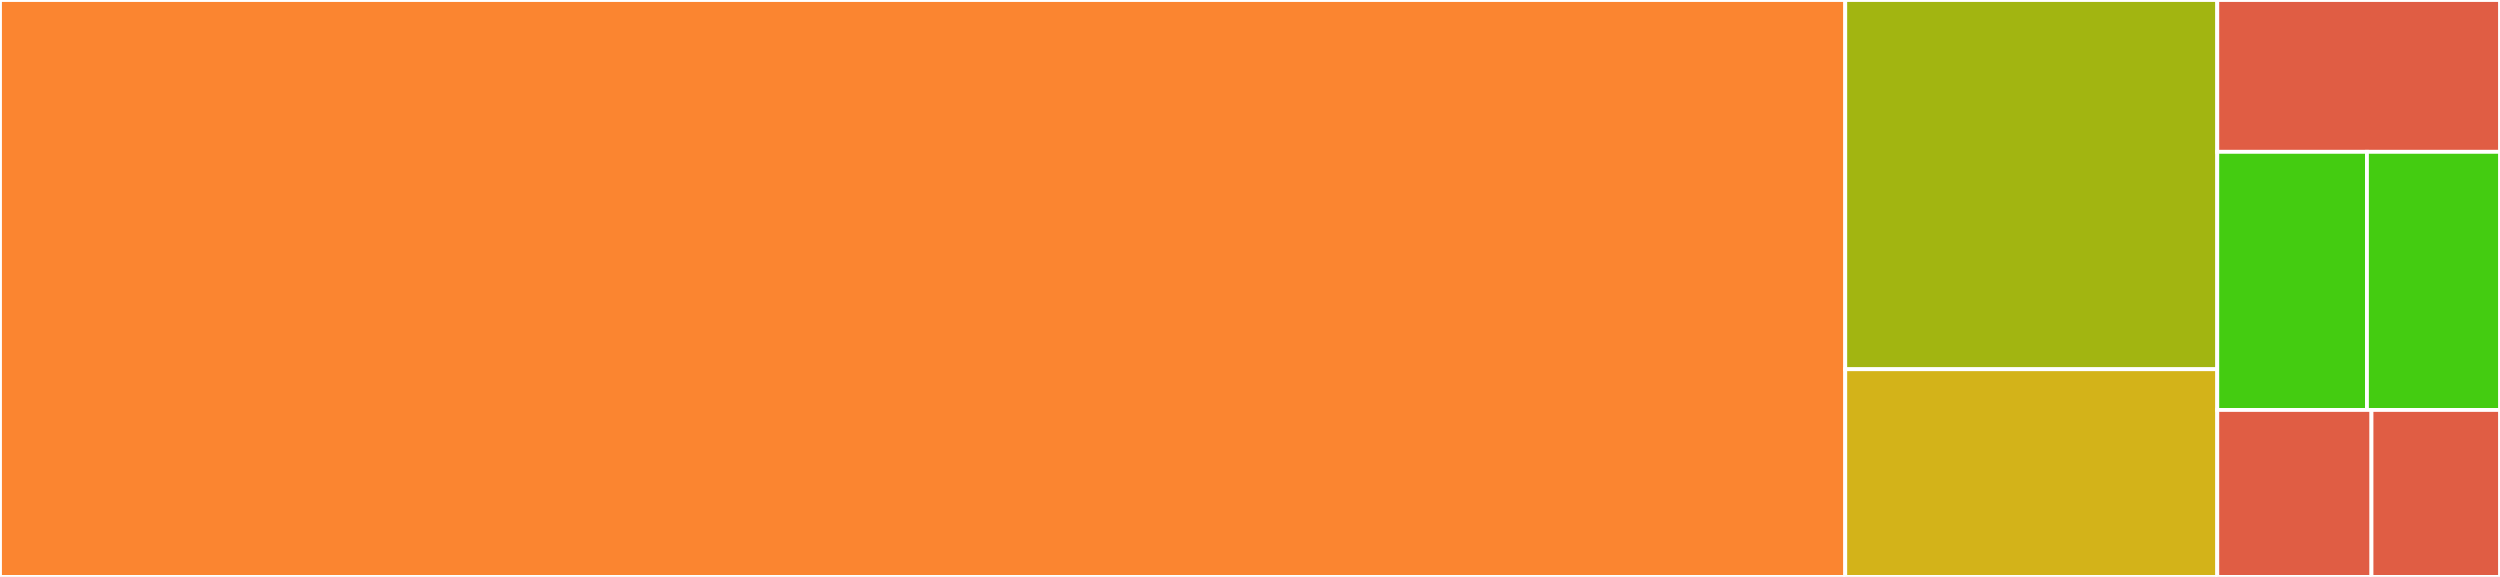<svg baseProfile="full" width="650" height="150" viewBox="0 0 650 150" version="1.1"
xmlns="http://www.w3.org/2000/svg" xmlns:ev="http://www.w3.org/2001/xml-events"
xmlns:xlink="http://www.w3.org/1999/xlink">

<rect x="0" y="0" width="650" height="150" fill="#333333" stroke="none"/>

<style>rect.s{mask:url(#mask);}</style>
<defs>
  <pattern id="white" width="4" height="4" patternUnits="userSpaceOnUse" patternTransform="rotate(45)">
    <rect width="2" height="2" transform="translate(0,0)" fill="white"></rect>
  </pattern>
  <mask id="mask">
    <rect x="0" y="0" width="100%" height="100%" fill="url(#white)"></rect>
  </mask>
</defs>

<rect x="0" y="0" width="479.762" height="150.0" fill="#fb8530" stroke="white" stroke-width="1" class=" tooltipped" data-content="copy.go"><title>copy.go</title></rect>
<rect x="479.762" y="0" width="96.726" height="96.0" fill="#a2b511" stroke="white" stroke-width="1" class=" tooltipped" data-content="options.go"><title>options.go</title></rect>
<rect x="479.762" y="96.0" width="96.726" height="54.0" fill="#d3b319" stroke="white" stroke-width="1" class=" tooltipped" data-content="permission_control.go"><title>permission_control.go</title></rect>
<rect x="576.488" y="0" width="73.512" height="39.474" fill="#e05d44" stroke="white" stroke-width="1" class=" tooltipped" data-content="preserve_owner.go"><title>preserve_owner.go</title></rect>
<rect x="576.488" y="39.474" width="38.918" height="67.105" fill="#4c1" stroke="white" stroke-width="1" class=" tooltipped" data-content="preserve_ltimes.go"><title>preserve_ltimes.go</title></rect>
<rect x="615.406" y="39.474" width="34.594" height="67.105" fill="#4c1" stroke="white" stroke-width="1" class=" tooltipped" data-content="stat_times.go"><title>stat_times.go</title></rect>
<rect x="576.488" y="106.579" width="40.097" height="43.421" fill="#e05d44" stroke="white" stroke-width="1" class=" tooltipped" data-content="preserve_times.go"><title>preserve_times.go</title></rect>
<rect x="616.585" y="106.579" width="33.415" height="43.421" fill="#e05d44" stroke="white" stroke-width="1" class=" tooltipped" data-content="copy_namedpipes.go"><title>copy_namedpipes.go</title></rect>
</svg>